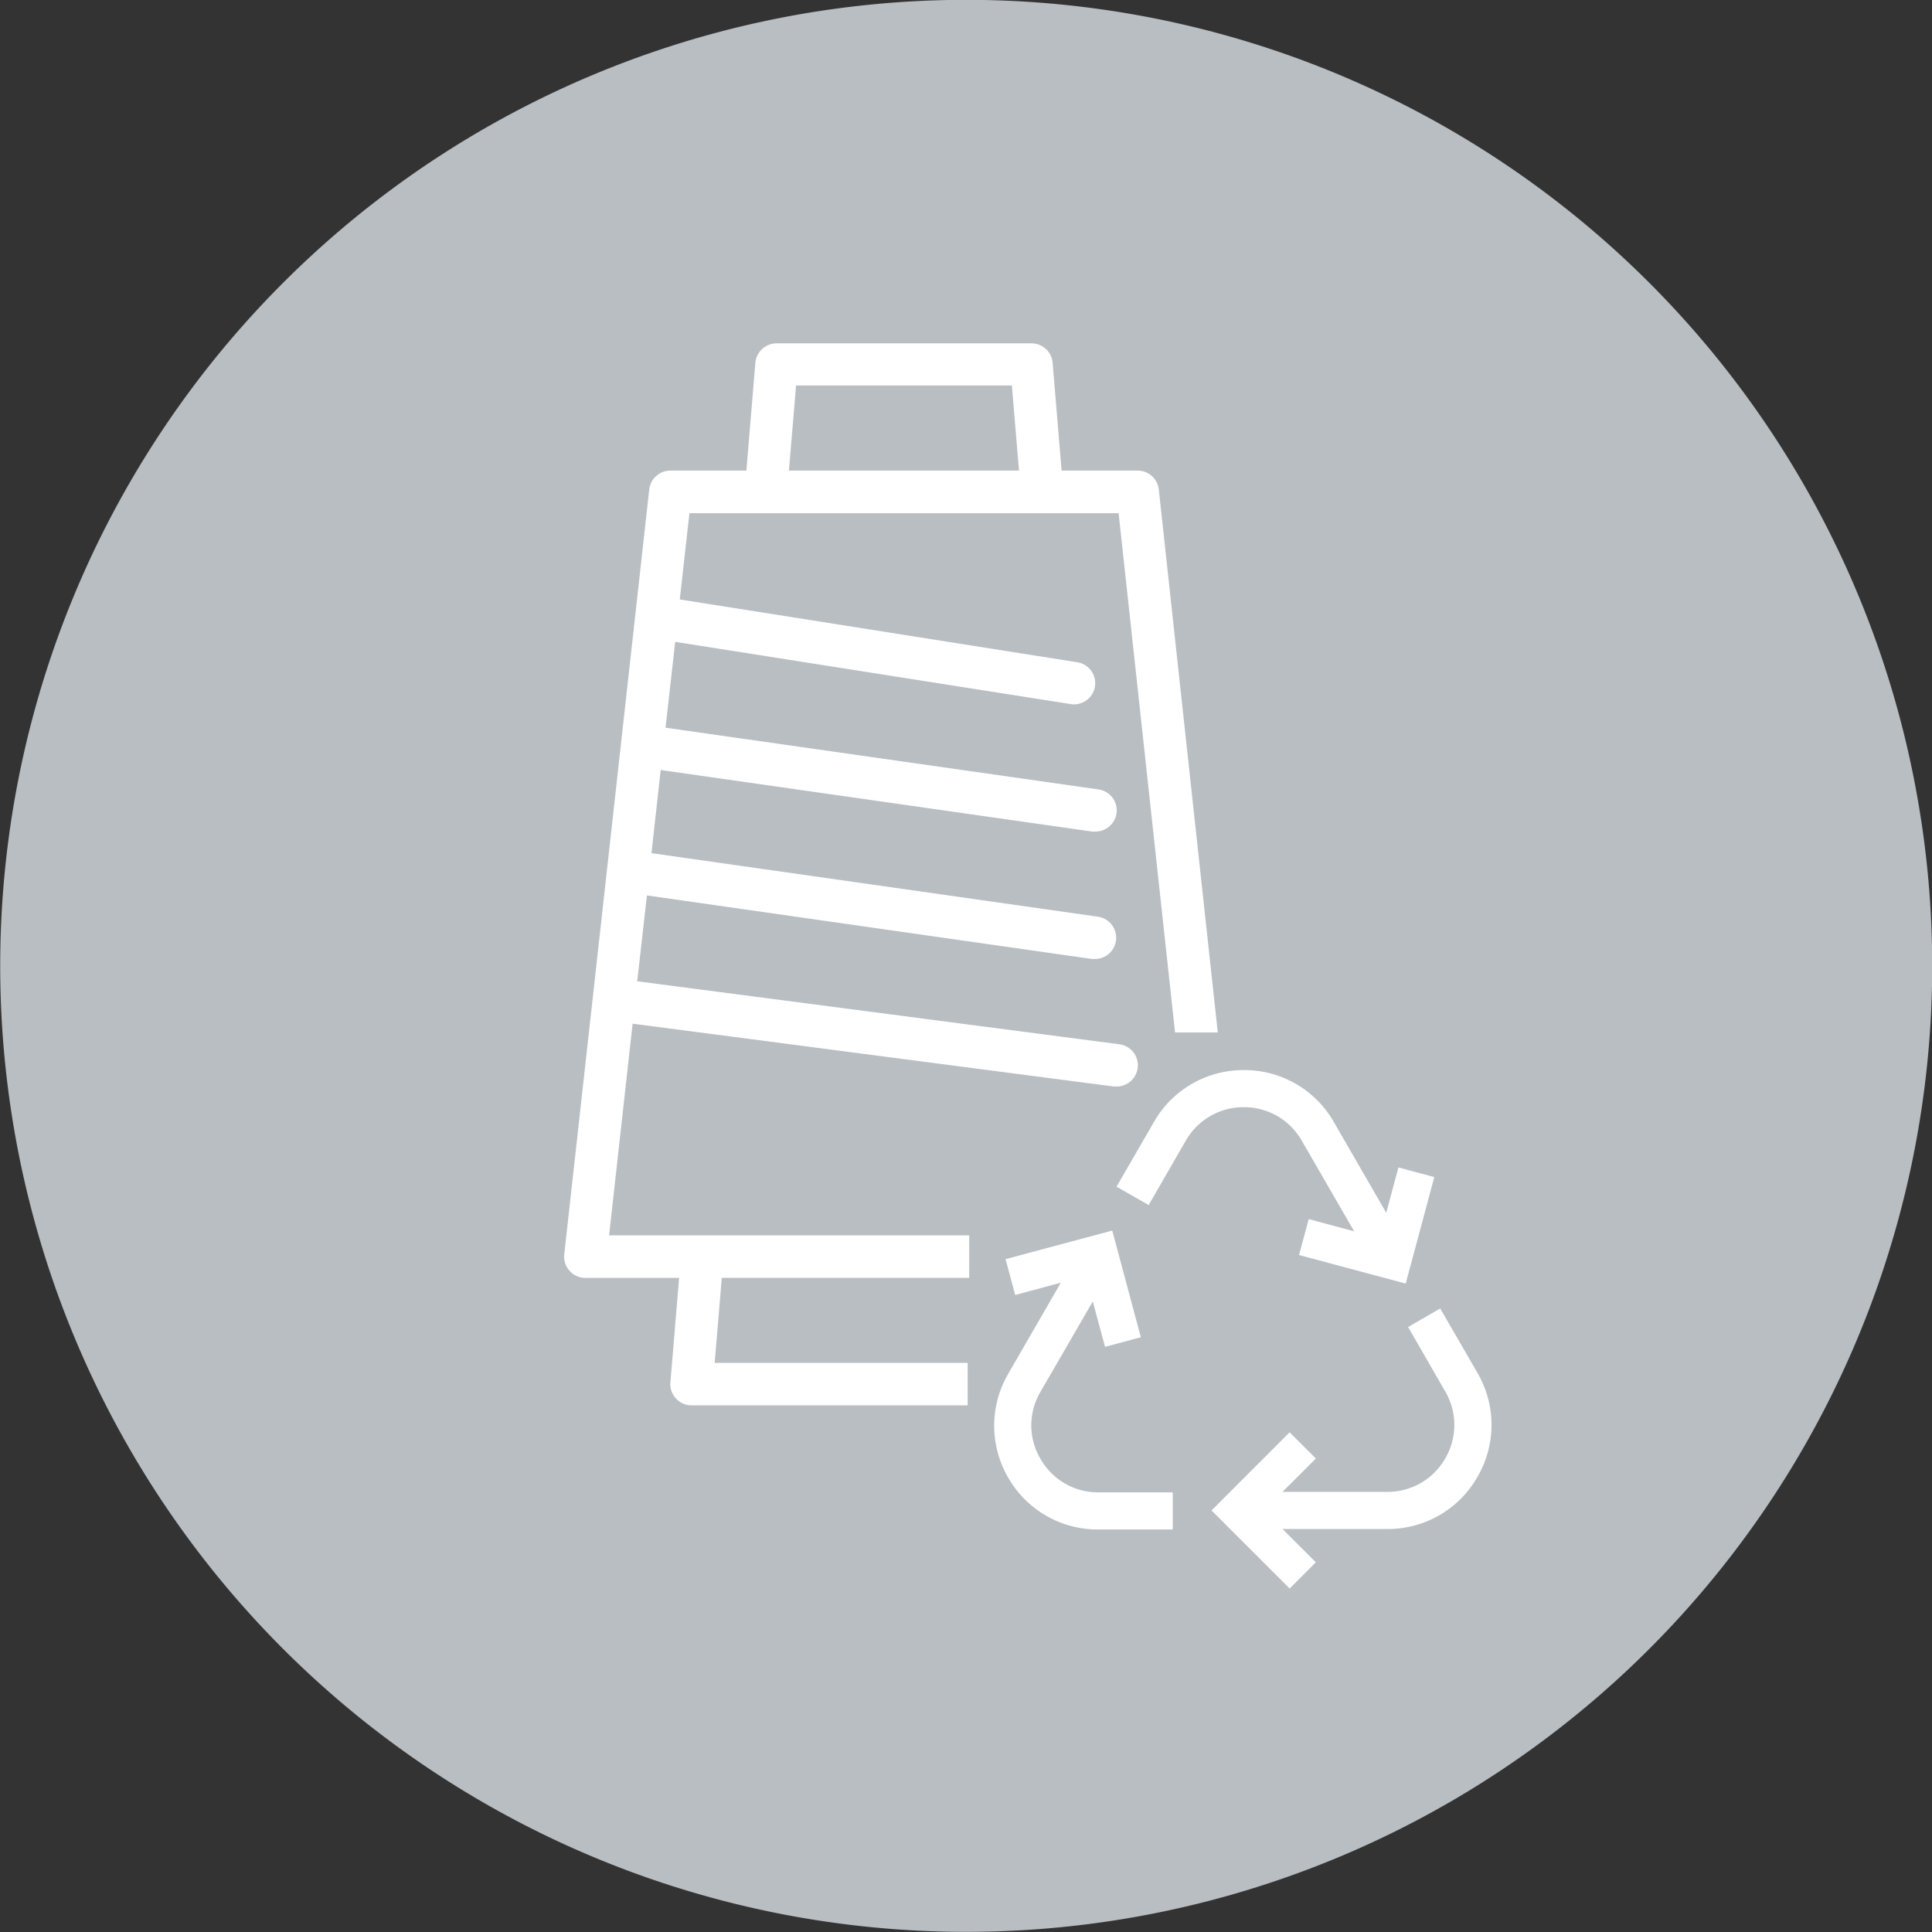 <?xml version="1.0" encoding="utf-8"?>
<svg xmlns="http://www.w3.org/2000/svg" xmlns:xlink="http://www.w3.org/1999/xlink" width="38.263" height="38.263" viewBox="0 0 38.263 38.263">
  <rect x="0" y="0" width="38.263" height="38.263" fill="#333333" stroke="none"/>
  <defs>
    <clipPath id="clip-path">
      <path id="Path_79" data-name="Path 79" d="M0,11.252H38.263V-27.011H0Z" transform="translate(0 27.011)" fill="none"/>
    </clipPath>
  </defs>
  <g id="Group_4431" data-name="Group 4431" transform="translate(-948.586 -4633.5)">
    <g id="Group_72" data-name="Group 72" transform="translate(948.586 4633.5)" clip-path="url(#clip-path)">
      <g id="Group_69" data-name="Group 69" transform="translate(0.004 -0.003)">
        <path id="Path_76" data-name="Path 76" d="M11.252,5.625A19.131,19.131,0,0,0-7.88-13.506,19.131,19.131,0,0,0-27.011,5.625,19.131,19.131,0,0,0-7.88,24.757,19.131,19.131,0,0,0,11.252,5.625" transform="translate(27.011 13.506)" fill="#b9bec2"/>
      </g>
      <g id="Group_70" data-name="Group 70" transform="translate(11.172 6.8)">
        <path id="Path_77" data-name="Path 77" d="M3.806,4.014,2.638-6.738a.422.422,0,0,0-.418-.376H.713L.535-9.251a.42.42,0,0,0-.418-.383h-5.05a.422.422,0,0,0-.419.383L-5.53-7.114H-7.036a.422.422,0,0,0-.418.375L-9.137,8.407a.42.42,0,0,0,.105.327.42.42,0,0,0,.313.141h1.857l-.173,2.069a.415.415,0,0,0,.111.319.414.414,0,0,0,.309.136h5.467v-.842h-5.01l.141-1.683h4.9V8.032H-8.249l.466-4.192L1.744,5.084a.362.362,0,0,0,.055,0,.42.42,0,0,0,.054-.837L-7.692,3-7.5,1.3,1.317,2.559a.456.456,0,0,0,.061,0,.421.421,0,0,0,.059-.837L-7.4.464h-.01l.183-1.648L1.317.035a.456.456,0,0,0,.061,0A.422.422,0,0,0,1.8-.323a.421.421,0,0,0-.079-.313A.421.421,0,0,0,1.439-.8l-8.57-1.222.191-1.7L.892-2.49a.528.528,0,0,0,.067.006.422.422,0,0,0,.415-.356.421.421,0,0,0-.35-.478L-6.849-4.562l.191-1.708h8.5L2.96,4.014ZM-.131-7.114H-4.687L-4.546-8.8H-.272Z" transform="translate(9.14 9.634)" fill="#fff"/>
      </g>
      <g id="Group_71" data-name="Group 71" transform="translate(19.69 24.766)">
        <path id="Path_78" data-name="Path 78" d="M1.039,1.625H-.434A2.04,2.04,0,0,1-2.219.6a2.044,2.044,0,0,1,0-2.059L-.809-3.9l.636.367L-1.581-1.1a1.3,1.3,0,0,0,0,1.325A1.309,1.309,0,0,0-.433.89H1.039Z" transform="translate(2.497 3.9)" fill="#fff"/>
      </g>
    </g>
    <g id="Group_73" data-name="Group 73" transform="translate(968.501 4657.871)">
      <path id="Path_80" data-name="Path 80" d="M.579.677.2-.727-1.2-.35l-.191-.71L.722-1.626,1.288.487Z" transform="translate(1.391 1.626)" fill="#fff"/>
    </g>
    <g id="Group_75" data-name="Group 75" transform="translate(948.586 4633.5)" clip-path="url(#clip-path)">
      <g id="Group_74" data-name="Group 74" transform="translate(24.66 25.914)">
        <path id="Path_81" data-name="Path 81" d="M.828,1.284H-1.988V.548H.828A1.309,1.309,0,0,0,1.975-.115a1.311,1.311,0,0,0,0-1.325L1.239-2.717l.636-.367.738,1.276a2.044,2.044,0,0,1,0,2.059A2.04,2.04,0,0,1,.828,1.284" transform="translate(1.988 3.084)" fill="#fff"/>
      </g>
    </g>
    <g id="Group_76" data-name="Group 76" transform="translate(972.58 4661.867)">
      <path id="Path_83" data-name="Path 83" d="M.455.91-1.092-.637.455-2.184l.519.519L-.054-.637.974.39Z" transform="translate(1.092 2.184)" fill="#fff"/>
    </g>
    <g id="Group_78" data-name="Group 78" transform="translate(948.586 4633.5)" clip-path="url(#clip-path)">
      <g id="Group_77" data-name="Group 77" transform="translate(22.113 21.193)">
        <path id="Path_84" data-name="Path 84" d="M1.493,1.126.084-1.311a1.312,1.312,0,0,0-1.149-.663,1.313,1.313,0,0,0-1.148.663L-2.948-.036-3.584-.4l.737-1.275A2.038,2.038,0,0,1-1.064-2.709,2.039,2.039,0,0,1,.721-1.678L2.129.761Z" transform="translate(3.584 2.709)" fill="#fff"/>
      </g>
    </g>
    <g id="Group_79" data-name="Group 79" transform="translate(974.313 4656.618)">
      <path id="Path_86" data-name="Path 86" d="M.621.677-1.492.112-1.3-.6.1-.223l.377-1.4.71.191Z" transform="translate(1.492 1.626)" fill="#fff"/>
    </g>
  </g>
</svg>
